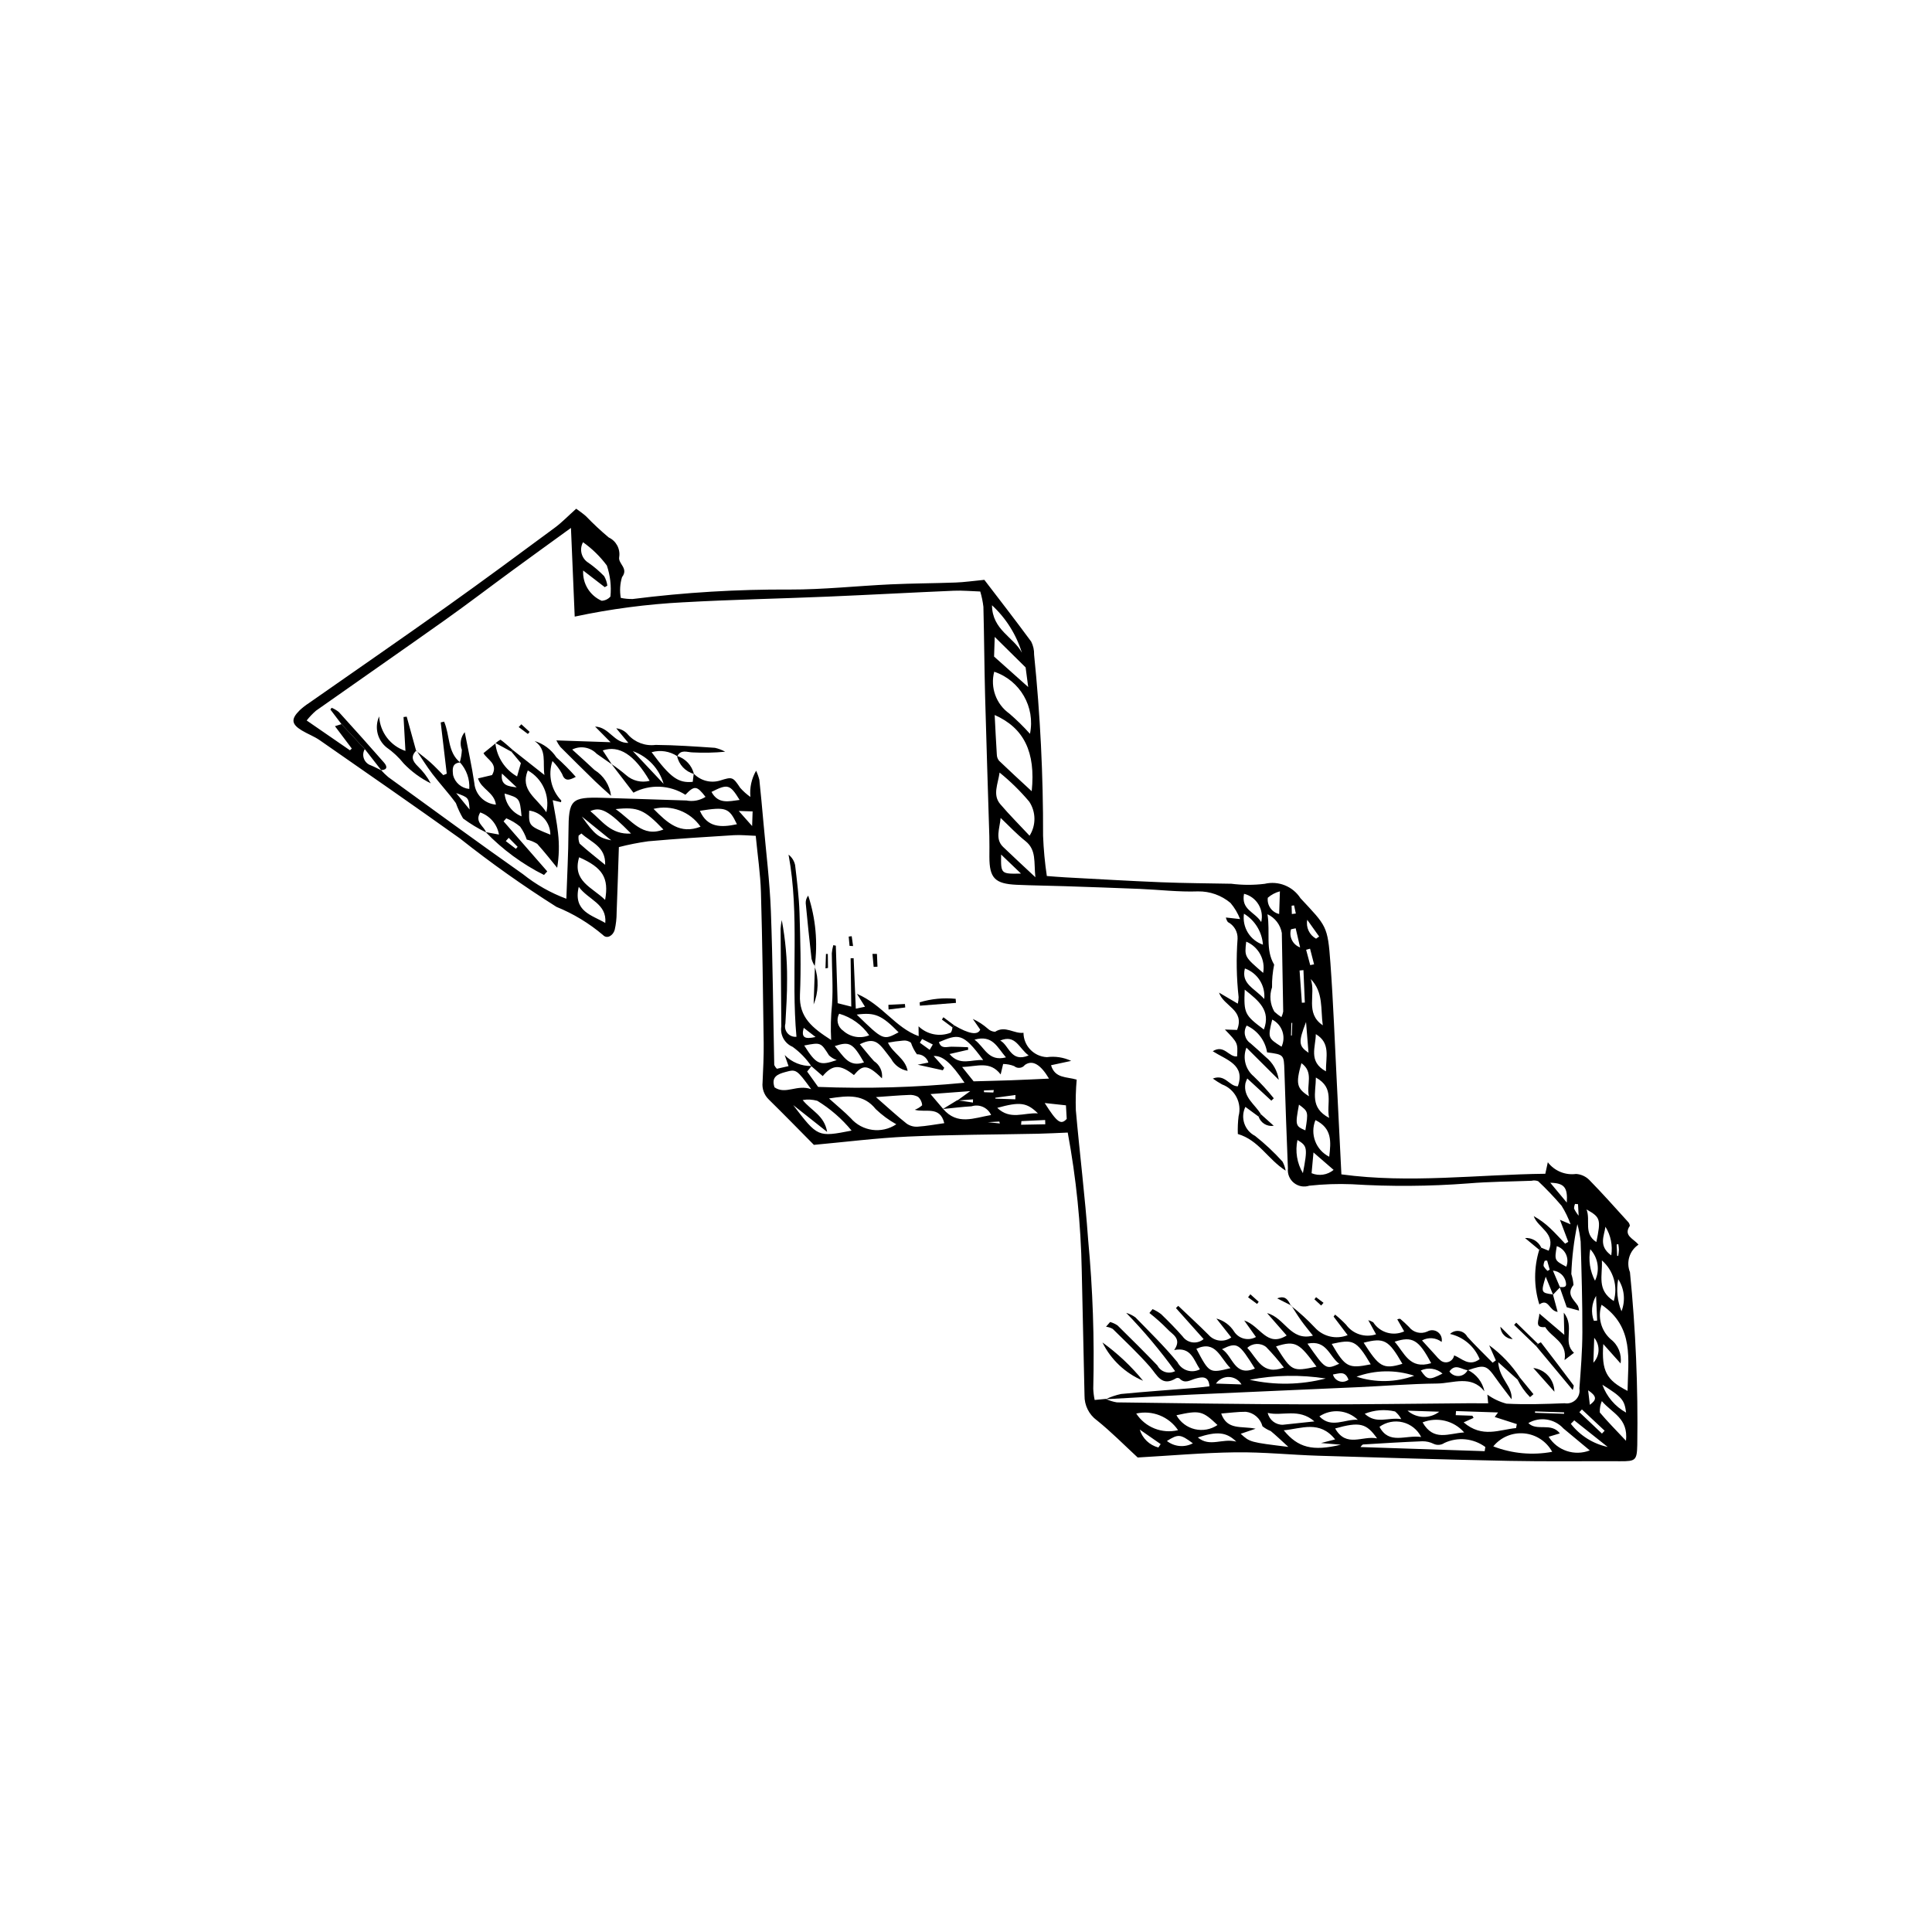 <?xml version="1.0" encoding="UTF-8"?>
<!-- The Best Svg Icon site in the world: iconSvg.co, Visit us! https://iconsvg.co -->
<svg fill="#000000" width="800px" height="800px" version="1.1" viewBox="144 144 512 512" xmlns="http://www.w3.org/2000/svg">
 <g>
  <path d="m308.01 368.49c-0.211 6.285-0.371 11.859-0.598 17.434l0.004-0.004c-0.004 1.512-0.176 3.019-0.512 4.492-0.422 1.531-2.039 2.531-3.117 1.371-3.684-3.125-7.84-5.641-12.316-7.453-8.828-5.574-17.355-11.617-25.543-18.102-12.32-8.797-24.766-17.418-37.195-26.062-1.48-1.031-3.231-1.664-4.781-2.606-2.742-1.668-2.871-3.016-0.527-5.332l0.004-0.004c0.777-0.719 1.617-1.371 2.508-1.949 12.152-8.504 24.363-16.922 36.453-25.52 9.621-6.844 19.117-13.867 28.613-20.887 1.934-1.43 3.617-3.191 5.695-5.051 0.848 0.645 1.816 1.273 2.656 2.043h-0.008c1.891 1.965 3.887 3.824 5.973 5.574 1.965 0.914 3.098 3.016 2.781 5.16-0.371 1.832 2.57 2.965 0.75 5.348l-0.004 0.004c-0.543 1.781-0.656 3.668-0.328 5.504 1.035 0.211 2.086 0.312 3.141 0.297 13.816-1.75 27.73-2.59 41.656-2.512 8.91 0.02 17.82-0.961 26.738-1.375 5.742-0.266 11.496-0.273 17.242-0.484 2.234-0.082 4.461-0.41 7.566-0.711 3.902 5.106 8.234 10.672 12.406 16.355h0.004c0.547 1.074 0.812 2.269 0.777 3.473 1.629 15.953 2.426 31.977 2.379 48.012 0.137 3.566 0.469 7.121 0.996 10.648 1.465 0.109 3.211 0.266 4.957 0.359 8.453 0.449 16.902 0.957 25.359 1.297 6.191 0.25 12.391 0.273 18.586 0.395h-0.004c2.93 0.375 5.894 0.383 8.828 0.02 3.656-0.867 7.461 0.66 9.496 3.82 6.887 7.394 7.211 7.246 7.934 17.211 0.766 10.57 1.156 21.168 1.699 31.758 0.402 7.852 0.785 15.707 1.207 24.207 18.09 2.457 36.109 0.039 54.039-0.16l0.664-3.043v-0.004c1.762 2.301 4.617 3.484 7.488 3.098 1.328 0.086 2.574 0.652 3.512 1.598 3.496 3.562 6.809 7.305 10.168 11 0.324 0.301 0.527 0.711 0.57 1.152-1.777 2.59 0.93 3.352 2.301 4.977-2.391 1.594-3.336 4.644-2.269 7.309 1.52 15.215 2.168 30.504 1.938 45.793-0.094 4.086-0.473 4.324-4.508 4.305-9.844-0.043-19.691 0.102-29.531-0.098-16.809-0.34-33.609-0.844-50.414-1.359-7.348-0.227-14.695-1-22.031-0.906-8.715 0.113-17.422 0.895-25.91 1.371-3.535-3.262-7.008-6.801-10.848-9.883l-0.004 0.008c-2.07-1.527-3.273-3.961-3.238-6.535-0.246-11.039-0.492-22.082-0.734-33.121-0.23-12.273-1.473-24.508-3.715-36.578-2.562 0.102-5.219 0.254-7.875 0.309-11.496 0.242-23 0.234-34.484 0.754-8.277 0.375-16.523 1.434-24.91 2.195-3.738-3.773-7.809-7.957-11.973-12.043h0.004c-1.211-1.168-1.812-2.828-1.633-4.5 0.156-3.484 0.34-6.973 0.297-10.457-0.176-13.312-0.344-26.625-0.727-39.93-0.137-4.816-0.867-9.617-1.379-14.969-2.012-0.066-3.93-0.285-5.824-0.168-7.555 0.465-15.109 0.938-22.645 1.613h-0.004c-2.625 0.363-5.231 0.879-7.801 1.543zm89.684 67.07 4.144 0.633 0.027-0.848-4.18 0.312 3.449-2.5-10.535 0.785 3.336 3.926c3.773 4.438 8.188 2.394 12.719 1.625-0.891-1.98-3.125-2.973-5.188-2.309-2.539 0.145-5.07 0.469-7.598 0.715zm-152.62-87.398-0.082-0.074c0.59 0.66 1.227 1.277 1.902 1.848 11.875 8.609 23.703 17.289 35.699 25.73 3.457 2.769 7.34 4.969 11.496 6.512 0.203-6.117 0.531-11.969 0.562-17.82 0.043-8.422 0.672-9.164 8.969-8.93 7.422 0.211 14.84 0.496 22.262 0.711v-0.004c1.754 0.348 3.574 0.004 5.086-0.957-2.312-3.004-2.957-3.051-5.332-0.555-4.16-2.641-9.414-2.856-13.77-0.555-1.918-2.504-3.859-5.043-5.805-7.578v-0.004c1.348 0.91 2.644 1.895 3.883 2.949 1.695 1.492 4.023 2.055 6.215 1.496-4.074-6.988-8.102-9.504-12.434-8.059l2.414 3.695c-1.336-0.93-2.676-1.852-4-2.797h-0.004c-1.68-1.766-4.316-2.227-6.5-1.133 2.188 1.996 4.094 3.68 5.934 5.434v-0.004c2.418 1.496 4.023 4.016 4.359 6.84-1.746-1.59-2.988-2.656-4.16-3.797-3.113-3.035-6.207-6.094-9.281-9.172v-0.004c-0.41-0.535-0.762-1.109-1.047-1.719l14.363 0.48-4.102-4.148c3.824 0.172 4.988 4.438 8.816 4.328l-3.203-3.863v-0.004c1.227 0.137 2.352 0.746 3.133 1.699 1.84 2.047 4.57 3.059 7.297 2.703 5.242 0.043 10.48 0.418 15.715 0.77 0.953 0.211 1.867 0.559 2.719 1.035-2.879 0.27-5.773 0.332-8.66 0.18-1.418-0.031-3.074-0.883-4.023 1.004v0.004c-2.008-1.328-4.5-1.715-6.816-1.059 4.996 6.742 7.066 8.23 10.898 7.852l0.266-2.184h-0.004c1.793 1.875 4.481 2.59 6.965 1.848 3.301-1.051 3.398-0.988 5.363 1.941h0.004c0.801 0.902 1.707 1.707 2.695 2.402-0.238-2.418 0.289-4.852 1.508-6.957 0.363 0.773 0.652 1.582 0.859 2.41 0.398 3.754 0.746 7.512 1.078 11.273 0.691 7.828 1.672 15.645 1.973 23.488 0.516 13.598 0.602 27.211 0.895 40.816l-0.004-0.004c0.168 0.375 0.406 0.719 0.699 1.008l3.094-0.703-1.02-2.93c1.867 1.918 4.453 2.969 7.129 2.894l-1.176 1.48 2.906 4.066c12.941 0.512 25.902 0.141 38.797-1.105-3.555-5.305-5.828-7.231-8.18-7.082l2.809 3.125-0.379 0.652-6.664-1.473 2.844-0.578v0.004c-0.402-1.332-1.648-2.231-3.039-2.191-0.688-0.934-1.219-1.965-1.582-3.062-0.594-0.457-1.344-0.66-2.086-0.562-1.344 0.113-2.684 0.297-4.008 0.543 1.328 2.867 4.594 4.137 5.211 7.481-1.859-0.332-3.465-1.5-4.359-3.168-3.117-3.984-3.953-6.035-8.316-3.891 1.281 1.527 2.473 3.055 3.773 4.488h0.004c1.52 0.984 2.336 2.758 2.098 4.555-4.004-3.934-5.152-3.551-7.43-0.871-3.57-2.828-5.633-2.906-8.27 0.266l-3.023-2.633v-0.004c-1.34-1.977-3.016-3.707-4.953-5.113-2.121-0.902-3.356-3.133-2.996-5.41-0.051-8.637-0.141-17.27-0.191-25.906h0.004c0.047-0.77 0.148-1.531 0.305-2.285 0.973 5.164 1.445 10.406 1.41 15.66 0.031 3.938-0.238 7.875-0.453 11.812l-0.004-0.004c-0.238 0.879-0.027 1.816 0.559 2.508 0.586 0.691 1.48 1.051 2.383 0.957-1.469-16.07 0.875-32.199-2.098-48.27v0.004c0.887 0.688 1.5 1.664 1.738 2.762 0.5 4.203 1.031 8.422 1.164 12.645 0.227 7.246 0.449 14.512 0.121 21.742-0.27 5.992 3.297 8.773 8.27 11.977v0.004c-0.168-3.133-0.094-6.277 0.227-9.398 0.32-4.504-0.035-9.055-0.055-13.586 0.062-0.73 0.195-1.457 0.395-2.16l0.668 0.141 0.488 15.238 3.606 0.914-0.172-12.812 0.797-0.031 0.578 13.383 2.438-0.512-2.144-3.426c6.773 2.894 10.141 8.969 16.363 11.219l-0.031-2.598 0.004-0.008c2.269 2.191 5.613 2.852 8.547 1.68 0.258-0.422 0.406-0.902 0.426-1.395l0.508-0.52c3.836 2.25 6.207 2.684 6.859 1.105l-1.961-2.824-0.004-0.004c1.441 0.66 2.777 1.531 3.965 2.578 0.523 0.504 1.215 0.801 1.945 0.828 2.691-1.75 5.027 0.598 7.523 0.266h-0.004c0.027 3.457 2.746 6.293 6.199 6.461 2.199-0.297 4.438 0.047 6.445 0.992l-5.34 1.148c1.055 3.543 4.094 3.008 6.797 3.816-0.238 2.699-0.312 5.406-0.223 8.109 1.012 11.445 2.438 22.855 3.258 34.309v0.004c1.234 13.125 1.688 26.312 1.355 39.492 0.039 1 0.164 2 0.375 2.981l2.945-0.281h-0.004c0.938 0.445 1.93 0.754 2.953 0.918 16.789 0.227 33.574 0.48 50.363 0.523 14.211 0.039 28.422-0.184 42.633-0.289 1.758-0.012 3.512 0.004 5.394 0.008l-0.215-2.301v-0.004c1.527 1.109 3.246 1.922 5.07 2.402 5.121 0.27 10.273 0.094 15.402-0.109h0.004c1.082 0.184 2.188-0.168 2.969-0.945 0.777-0.777 1.129-1.883 0.949-2.969 0.363-4.957 0.773-9.922 0.785-14.887 0.023-8.012-0.219-16.023-0.453-24.031-0.164-1.566-0.457-3.117-0.871-4.637-0.91 4.356-1.449 8.781-1.605 13.227 0.312 0.938 0.504 1.914 0.57 2.902-1.977 2.492 0.102 3.844 1.184 5.531 0.164 0.398 0.266 0.824 0.297 1.254l-3.266-0.887c-0.629-1.805-1.254-3.586-1.875-5.367 0.852 0.023 1.945 0.277 1.66-1.176-0.289-1.719-1.711-3.023-3.449-3.168l1.883 4.43c-0.617 0.652-1.234 1.305-1.852 1.949l-1.941-4.766c-1.293 4.18-1.238 4.289 1.914 4.699l1.246 4.633c-2.316-0.293-2.332-3.715-4.844-1.984l-0.004-0.004c-1.473-4.707-1.48-9.754-0.023-14.465l0.539-0.559 1.965 0.797c1.977-4.66-2.863-6.012-3.965-9.168h0.004c1.578 0.883 3.043 1.961 4.356 3.207 1.383 1.301 2.644 2.723 3.961 4.094l0.836-0.488-2.211-5.836 2.828 1.195-0.004 0.004c-0.621-1.719-1.418-3.363-2.383-4.914-1.949-2.281-4.023-4.457-6.207-6.516-0.566-0.215-1.184-0.254-1.773-0.113-5.598 0.211-11.211 0.23-16.785 0.699-10.27 0.785-20.578 0.859-30.859 0.215-3.75-0.148-7.508-0.016-11.242 0.387-1.398 0.461-2.938 0.176-4.082-0.75-1.148-0.93-1.742-2.375-1.586-3.84-0.348-8.609-0.656-17.219-0.926-25.832-0.141-4.312-0.102-4.316-4.594-4.914h0.004c-0.5-3.121-2.527-5.785-5.402-7.098-0.992 1.582-0.547 3.66 1.004 4.695 1.355 1.207 2.727 2.394 4.043 3.644h-0.004c1.875 1.504 3.109 3.664 3.453 6.043l-8.566-8.535c-1.062 2.68-0.293 5.738 1.91 7.594 1.902 1.828 3.688 3.777 5.34 5.836l-0.652 0.625-6.379-5.879c-0.191 0.406-0.355 0.828-0.488 1.262-0.668 3.75 2.547 5.566 4.098 8.215l-0.605 0.625-3.504-2.574c-1.383 2.832-0.242 6.25 2.562 7.684 2.613 2.066 5.051 4.348 7.285 6.824 0.398 0.746 0.68 1.551 0.824 2.387-4.797-3.074-7.098-8.074-12.672-9.711-0.059-1.578 0.008-3.152 0.199-4.719 0.934-3.516-0.965-7.164-4.379-8.418-0.844-0.473-1.66-0.992-2.445-1.555 3.293-1.281 4.309 2.059 6.625 2.051 2.062-5.762-3.043-6.977-6.648-9.293 3.035-1.906 4.289 1.664 6.453 1.367 0.203-3.562 0.203-3.562-3.234-7.121l3.231 0.109c2.113-5.383-3.543-6.191-4.785-9.887l4.969 2.922 0.004-0.004c0.137-0.566 0.207-1.148 0.215-1.73-0.562-5.141-0.656-10.32-0.273-15.477 0.074-1.848-0.934-3.57-2.578-4.414-0.258-0.359-0.434-0.77-0.516-1.203l3.758 0.418v-0.004c-0.605-1.555-1.461-3-2.539-4.273-2.402-2.023-5.457-3.109-8.602-3.062-5.125 0.188-10.277-0.445-15.422-0.66-6.637-0.277-13.277-0.496-19.918-0.719-4.242-0.141-8.484-0.18-12.723-0.371-5.785-0.262-7.227-1.785-7.234-7.402-0.004-1.816 0.039-3.637-0.016-5.453-0.367-12.406-0.793-24.809-1.121-37.215-0.207-7.856-0.246-15.715-0.449-23.566h0.004c-0.16-1.383-0.441-2.75-0.84-4.086-2.473-0.082-4.734-0.305-6.981-0.207-11.164 0.48-22.32 1.094-33.484 1.566-12.699 0.535-25.414 0.781-38.102 1.496v-0.004c-9.719 0.496-19.387 1.766-28.906 3.801l-0.996-23.504c-5.523 4.008-10.504 7.598-15.457 11.227-5.984 4.383-11.883 8.895-17.93 13.188-11.355 8.062-22.801 15.992-34.18 24.023-0.902 0.785-1.73 1.652-2.469 2.594 4.098 2.824 7.785 5.363 11.469 7.902l0.488-0.465-4.461-5.926 1.73-0.547 6.176 6.609v0.004c-0.457 0.766-0.543 1.699-0.23 2.539 0.309 0.84 0.984 1.492 1.832 1.773 0.957 0.387 1.867 0.883 2.801 1.332zm172.34 5.523c1.078-10.422-2.082-16.773-9.816-20.203 0.191 3.625 0.348 7.055 0.57 10.477l0.004 0.004c0.004 0.598 0.215 1.18 0.59 1.645 2.668 2.57 5.41 5.066 8.652 8.078zm151.47 146.51c-0.488 7.219 0.84 9.547 6.434 12.402 0.121-8.262 1.844-16.875-6.887-22.82h0.004c-1.102 3.254-0.152 6.848 2.414 9.129 1.977 1.504 2.981 3.965 2.625 6.422zm-169.91-73.426 3.047 3.797c3.367-0.094 6.676-0.164 9.984-0.285 3.258-0.117 6.516-0.281 9.992-0.438-2.188-3.684-4.34-5.074-6.398-3.617-0.328 0.43-0.816 0.703-1.355 0.758-0.535 0.059-1.07-0.109-1.48-0.457-0.934-0.363-1.922-0.551-2.922-0.559l-0.656 2.766c-2.812-3.664-6.148-2.113-10.211-1.965zm-35.281 8.336c2.453 2.207 4.195 3.606 5.738 5.199l0.004-0.004c3.031 3.535 8.23 4.242 12.094 1.645-1.977-1.098-3.805-2.445-5.441-4.008-3.191-3.977-7.133-3.66-12.391-2.832zm12.445-0.355c3.164 2.762 5.57 4.992 8.133 7.019 0.848 0.594 1.871 0.879 2.902 0.812 2.359-0.156 4.699-0.598 7.07-0.93-1.152-4.723-5.062-2.695-7.82-3.555 0.727-0.262 1.395-0.668 1.965-1.191-0.059-0.852-0.445-1.645-1.074-2.219-0.777-0.426-1.668-0.602-2.551-0.508-2.562 0.094-5.117 0.324-8.621 0.57zm40.703-69.277h0.004c1.754-2.762 1.719-6.297-0.082-9.023-2.367-2.816-5.004-5.398-7.863-7.711-0.418 3.039-1.918 5.906 0.184 8.371 2.406 2.824 5.043 5.453 7.762 8.363zm66.746 48.074c0.223-0.469 0.383-0.961 0.477-1.473-0.105-6.945-0.227-13.887-0.367-20.828-0.379-2.176-1.797-4.027-3.797-4.961 0.762 4.938-0.613 9.348 1.766 13.355-0.406 1.977-0.598 3.988-0.562 6.004-0.746 2.137-0.523 4.496 0.613 6.453 0.578 0.539 1.207 1.02 1.871 1.449zm-66.633-75.082c1.457-7.09-2.613-14.152-9.477-16.449-1.098 4.176 0.504 8.594 4.019 11.098 1.934 1.664 3.758 3.449 5.457 5.352zm120.5 190.11 0.176-1.105c-3.152-2.32-7.32-2.734-10.863-1.066-0.828 0.566-1.895 0.66-2.805 0.242-0.941-0.473-1.984-0.711-3.035-0.695-5.254 0.207-10.5 0.531-15.746 0.852-0.262 0.172-0.477 0.406-0.629 0.68zm-52.027-1.129c-1.902-1.73-3.242-3.031-4.68-4.211v0.004c-0.785-0.312-1.52-0.738-2.18-1.262-0.535-2.062-2.281-3.59-4.402-3.84-2.133-0.012-4.266 0.293-6.535 0.465 1.602 4.508 5.309 3.231 9.125 4.023l-3.957 1.344c2.457 2.234 2.457 2.234 12.629 3.477zm-67.039-150.97c-0.438-4.047 0.34-7.227-2.664-9.609-2.332-1.848-4.375-4.059-6.543-6.106-0.27 2.918-1.52 5.586 0.66 7.688 2.555 2.461 5.168 4.859 8.547 8.027zm-48.707 67.145c-2.566-3.117-5.633-5.789-9.078-7.894-1.262-0.355-2.59-0.426-3.887-0.207 2.356 2.918 5.723 4.027 6.488 8.453l-8.996-7.117c6.504 8.512 6.504 8.512 15.473 6.766zm185.67 85.125c-1.508-2.762-4.289-4.59-7.422-4.879-3.133-0.289-6.203 1-8.191 3.441 4.973 1.914 10.375 2.414 15.613 1.438zm-250.4-229.54-0.68 0.395-5.727-4.414c-0.203 3.438 1.754 6.637 4.902 8.023 0.898-0.043 1.738-0.445 2.328-1.121 0.27-2.777-0.055-5.578-0.949-8.219-1.766-2.379-3.898-4.465-6.316-6.176-1.066 1.93-0.406 4.356 1.488 5.484 1.477 1.039 2.856 2.211 4.109 3.508 0.449 0.773 0.734 1.633 0.844 2.519zm224.91 218.74-0.082 1.086 4.422 0.148 0.316 0.574-2.633 1.191c4.934 4.238 9.461 1.914 13.887 1.508l0.203-1.055-5.859-1.883 0.887-1.199zm-35.773 8.473 3.734-0.961c-4.109-5.141-8.863-2.867-13.617-2.41 3.777 4.613 7.648 5.613 15.137 3.812zm71.223 1.953c-2.617-2.176-4.809-3.984-6.981-5.812-2.379-2.602-6.246-3.199-9.301-1.434 2.242 2.285 6-0.285 8.352 2.731l-2.973 0.895h0.004c2.285 3.676 6.867 5.195 10.898 3.621zm-260.95-145.89c1.062-5.852-0.66-8.543-6.879-11.297-1.926 6.336 3.5 7.969 6.879 11.297zm103.08-64.484 9.043 8.07-0.684-5.195-8.188-8.086zm-6.914 103.52 0.066 0.672-4.961 1.141c2.793 3.262 5.856 1.363 8.926 1.605-5.457-7.5-6.664-6.848-11.734-4.762 0.598 1.879 2.07 1.219 3.348 1.211 1.449-0.004 2.902 0.09 4.356 0.137zm-93.383-63.094c4.348 3.019 7.074 7.578 12.672 5.41-5.039-5.269-6.711-6.051-12.672-5.41zm10.043-0.07c3.781 3.82 7.047 6.812 12.469 4.731v0.004c-2.773-4.012-7.734-5.894-12.469-4.731zm53.852 54.523c7.039 6.856 7.039 6.856 11.102 4.699-4.504-4.566-6.246-5.336-11.102-4.699zm84.73 106.18c1.031 1.859 2.801 3.199 4.867 3.691 2.07 0.492 4.25 0.094 6.012-1.102-3.969-3.773-4.691-3.961-10.879-2.59zm-151.36-130.46c0.461-5.133-4.43-6.055-7.031-9.578-1.551 6.57 3.523 7.473 7.031 9.578zm54.566 44.051c-3.871-5.301-3.973-5.336-6.859-4.543-2.055 0.562-3.793 1.277-2.859 4.051 2.957 2.031 5.965-0.879 9.719 0.492zm-19.68-70.215c-2.086-4.387-2.883-4.652-9.82-3.562 1.961 4.418 5.481 4.492 9.82 3.562zm105.82 156.17c2.391 3.668 6.828 5.434 11.082 4.41-2.43-3.617-6.832-5.367-11.082-4.41zm28.75-112.34c-0.27 6.285-0.031 6.75 5.078 10.57 1.883-5.039-1.355-7.594-5.082-10.57zm46.762 118.55c-0.984-1.957-2.777-3.379-4.906-3.898-2.125-0.516-4.371-0.074-6.144 1.207 2.562 4.816 6.84 2.094 11.051 2.691zm-22.797-2.254c2.973 5.215 7.238 1.824 11.109 2.629-2.844-4.047-4.625-4.445-11.109-2.633zm23.172-1.605c2.961 5.121 6.832 2.91 11.016 2.652l-0.004-0.004c-2.738-3.129-7.152-4.191-11.016-2.652zm-41.039-2.519c0.414 1.859 2.078 3.172 3.984 3.144 2.5-0.246 4.992-0.527 8.383-0.891-4.121-3.625-8.539-1.312-12.367-2.254zm14.59-102.72c-0.609-4.195 0.23-8.773-3.195-12.254 1.441 4.012-1.598 9.035 3.195 12.254zm-183.32-50.816c-5.953-6.059-8.02-7.195-10.789-5.941 3.129 2.555 5.434 6.293 10.793 5.941zm103.57-47.918h0.004c-1.484-4.82-4.215-9.16-7.918-12.582 0.059 6.574 5.797 8.449 7.918 12.582zm-40.453 101.38c-1.914-2.762-4.723-4.781-7.949-5.715-0.875 1.527-0.434 3.473 1.016 4.477 1.875 1.723 4.578 2.207 6.934 1.238zm-17.223 2.707c3.227 5.066 4.086 5.438 8.621 3.856l0.004 0.004c-0.762-0.27-1.457-0.691-2.047-1.238-2.195-3.449-2.148-3.477-6.578-2.621zm135.48 19.773c-1.5 3.691 0.09 7.918 3.652 9.707 0.477-4.027 0.789-7.531-3.652-9.707zm75.895 74.469c-0.398 0.949-0.582 1.973-0.535 3.004 1.98 2.359 4.156 4.551 6.938 7.508 0.641-6-3.637-7.277-6.402-10.512zm-75.801-97.254c0.008 3.356-2.09 7.285 2.688 9.863-0.043-3.852 1.297-7.488-2.688-9.863zm-194.62-53.172-0.746 0.559c-0.098 0.719-0.004 1.449 0.27 2.121 2.172 1.965 4.496 3.766 6.766 5.625 0.188-4.875-3.769-5.953-6.289-8.305zm194.64 64.676c-0.016 4.117-1.648 7.945 3.508 10.695-0.824-3.832 1.625-7.867-3.508-10.695zm78.941 59.234c1.152-3.902-0.078-8.113-3.148-10.781 0.223 4.098-1.445 7.805 3.148 10.781zm-67.824 31.469c-2.766-2.648-6.992-3.023-10.18-0.91 3.141 3.312 6.781 0.66 10.18 0.91zm-138.62-99.039c2.297 2.57 3.633 5.75 7.75 4.324-2.953-5.117-3.793-5.633-7.75-4.324zm43.059 16.371c3.488 3.316 6.988 1.23 10.785 1.461-2.953-2.902-4.781-3.117-10.785-1.457zm-68.27-81.602c-2.555-4.156-3.141-4.312-7.453-2.125 1.785 3.285 4.539 2.504 7.453 2.125zm80.852 80.32c3.277 5.168 4.289 5.894 5.832 4.211l-0.203-3.598zm52.805-50.172c-0.516 3.59 1.598 7.039 5.031 8.207-0.246-3.391-2.121-6.449-5.031-8.207zm5.375 22.602c0.348-3.551-1.766-6.883-5.125-8.086-1.062 4.113 2.516 5.184 5.125 8.086zm-76.789 10.781c2.711 1.977 3.609 5.906 8.34 4.691-2.297-2.617-3.504-6.066-8.34-4.688zm164.8 53.637c1.242-6.043 1.102-6.551-2.602-8.641 1.137 2.945-0.891 6.379 2.606 8.641zm-157.99-53.402c2.375 1.188 2.777 5.953 7.543 3.945-2.617-1.895-3.41-5.656-7.543-3.945zm62.57 106.29c-2.617-2.582-5.156-2.762-10.195-1.109 3.207 2.691 6.539 0.121 10.195 1.109zm7.117-124.22h0.004c0.648-3.473-1.223-6.93-4.488-8.281-0.473 4.016-0.473 4.016 4.488 8.281zm10.148 23.922c-1.539 5.402-1.297 6.68 1.996 8.77-0.746-3.113 1.371-6.32-1.996-8.77zm-5.273-4.359c1.25-2.672 0.156-5.852-2.473-7.191-1.176 4.856-1.164 4.879 2.473 7.191zm5.664 33.504c1.27-6.688 1.18-7.203-1.441-8.781h-0.004c-0.641 3.004-0.125 6.141 1.441 8.781zm2.301 0.02c1.957 0.816 4.207 0.477 5.836-0.879l-5.336-4.621zm-17.902-74.047c-0.82 4.269 2.801 4.707 4.551 7.484 0.801-3.32-1.234-6.664-4.551-7.484zm41.664 139.21v0.004c-0.406-0.781-0.965-1.469-1.645-2.027-2.68-0.625-5.484-0.41-8.035 0.613 3.106 2.863 6.133 0.863 9.68 1.414zm59.582-1.723c-0.422-3.348-1.07-4.109-6.281-7.379v0.004c1.129 3.137 3.363 5.758 6.281 7.375zm-13.734 2.059-0.91 0.91c2.438 3.129 5.898 5.301 9.777 6.137zm-72.953-83.672c-1.016 5.469-0.965 5.676 1.691 6.82 0.797-4.973 0.797-4.973-1.691-6.82zm-168.38-85.016c-1.168-4.027-4.199-7.25-8.148-8.66zm140.26 174.77c-3.336-2.473-3.863-2.496-6.875-0.617h-0.004c1.973 1.543 4.664 1.785 6.879 0.617zm105.32-51.43h-0.004c-0.531 2.844-0.086 5.781 1.254 8.344 1.344-2.773 0.844-6.086-1.254-8.344zm5.555 1.629c0.418-2.633-0.129-5.328-1.543-7.59-0.312 2.445-1.934 5.074 1.543 7.59zm-87.809-96.48c-1.188 0.312-2.285 0.895-3.211 1.703-0.242 1.992 1.055 3.852 3.012 4.309zm6.926 34.629c-2.098 5.383-1.957 6.363 0.656 8.152zm-75.539-39.332-5.269-5.047c-0.078 5.156-0.078 5.156 5.269 5.047zm110.85 142.61-8.418-0.281c2.379 2.094 5.906 2.211 8.418 0.281zm31.145-43.883c-0.645 3.773-0.645 3.773 2.504 5.449v0.004c0.434-1.051 0.41-2.234-0.066-3.269-0.477-1.035-1.359-1.824-2.438-2.18zm-258.38-113.85c3.422 4.856 4.477 5.644 7.793 6.309zm275.52 131.11v0.004c1.102-2.809 0.777-5.977-0.871-8.504-0.531 2.859-0.227 5.812 0.871 8.504zm-14.492-28.801c0.27-4.035-0.691-5.172-4.379-5.254zm-108.23 64.906 0.598-0.902-5.539-3.844c0.707 2.336 2.582 4.137 4.941 4.746zm36.379-137.59-1.238 0.258h0.004c-0.594 1.992 0.465 4.098 2.414 4.812zm81.168 133.9 0.707-0.758-6.019-5.637-0.676 0.727zm-79.109-122.82-1.023 0.102 0.605 8.543 0.785-0.047zm77.055 97.438-0.219 6.613-0.004-0.004c1.742-1.828 1.84-4.672 0.223-6.609zm-151.8-57.422-0.086 0.961 6.418-0.121-0.039-1.133zm-71.359-78.195 0.129-3.879-3.676-0.121zm149.45 29.848 0.816-0.57-3.152-4.43v0.004c-0.391 1.996 0.555 4.016 2.336 4.996zm-79.703 42.566 0.043-1.141-5.363 0.727 0.043 0.238zm153.91 52.094c-1.184 2-1.402 4.422-0.594 6.602l0.875-0.047zm-8.477 31.246 0.004-0.375-7.703-0.258-0.008 0.375zm-67.281-118.9 1.023-0.211-1.07-4.144-1.035 0.293zm-131.09 19.047-3.137-2.422c-0.734 2.641 0.32 3.051 3.137 2.422zm30.242 3.398 0.832-1.41-2.844-1.453-0.59 0.98zm174.5 90.23 0.449 3.848c1.793-1.309 1.98-2.207-0.449-3.848zm7.695-35.629 0.277 0.02c0.09-0.547 0.148-1.102 0.18-1.656-0.02-0.492-0.074-0.98-0.156-1.465l-0.438 0.086zm-86.441-58.395 0.219 0.008 0.113-3.352-0.219-0.008zm76.062 44.695-0.789-0.059v-0.004c-0.168 0.391-0.254 0.805-0.258 1.227 0.324 0.68 0.73 1.316 1.215 1.895zm-8.184 14.949-0.621 0.035 0.004-0.004c-0.223 0.434-0.336 0.914-0.332 1.398 0.273 0.496 0.633 0.938 1.066 1.305l0.566-0.328zm-145.04-36.34-0.133-0.496-3.055 0.164zm-1.723-8.195 0.129-0.648-2.621 0.098 0.027 0.469zm79.109-47.301 1.059-0.133-0.469-2.16-0.652 0.09z"/>
  <path d="m234.5 335.91-2.945-3.879 0.328-0.461v0.004c0.691 0.277 1.332 0.656 1.91 1.121 4.027 4.426 8.016 8.887 11.965 13.387 0.82 0.934 1.062 1.938-0.762 2.012l0.082 0.074-4.402-5.644z"/>
  <path d="m537.38 512.7c-3.535-4.406-8.277-2.094-12.496-2.051-7.074 0.074-14.137 0.66-21.211 0.98-14.672 0.668-29.344 1.273-44.016 1.957-7.551 0.352-15.098 0.812-22.648 1.223h0.004c1.305-0.617 2.672-1.086 4.082-1.387 6.473-0.629 12.961-1.074 19.441-1.602 1.316-0.105 2.625-0.285 3.984-0.434-0.191-3.016-2.309-2.41-3.633-2.059-1.527 0.402-2.844 1.52-4.32-0.027-0.262-0.164-0.59-0.188-0.871-0.059-3.828 2.371-5.004-0.805-6.949-3.027-3.082-3.523-6.512-6.746-9.852-10.031-0.547-0.316-1.156-0.516-1.785-0.582l1.078-1.25v-0.004c0.707 0.191 1.375 0.5 1.977 0.91 3.562 3.488 7.094 7.016 10.555 10.605 0.883 1.711 2.984 2.383 4.699 1.508-3.945-5.453-8.277-10.617-12.965-15.449 0.871 0.258 1.691 0.66 2.434 1.188 3.797 3.887 7.695 7.703 11.148 11.883h-0.004c0.535 1.043 1.465 1.832 2.582 2.191 1.117 0.355 2.332 0.246 3.375-0.297-1.68-2.531-2.328-6.016-6.82-5.113 2.168-3.094-0.57-4.16-1.832-5.594-1.484-1.508-3.066-2.918-4.731-4.223l0.84-1.027h-0.004c0.812 0.355 1.578 0.805 2.281 1.344 1.957 1.898 3.883 3.84 5.676 5.887h0.004c0.613 0.875 1.57 1.449 2.629 1.582 1.059 0.137 2.129-0.184 2.941-0.875l-7.336-8.219 0.605-0.586c2.68 2.547 5.41 5.047 8.02 7.664v-0.004c1.523 1.77 4.148 2.078 6.039 0.707l-3.941-5.004c1.961 0.523 3.652 1.773 4.723 3.5 1.262 1.895 3.773 2.504 5.758 1.391l-3.113-4.375c4.324 1.418 5.941 7.25 11.25 3.977l-5.191-5.934c4.812 1.281 6.117 7.492 12.156 5.977-1.176-1.5-2.18-2.688-3.082-3.949-0.934-1.309-1.773-2.684-2.652-4.031l-0.074 0.074h0.004c2.242 1.754 4.348 3.676 6.301 5.75 2.191 2.426 5.66 3.234 8.699 2.019l-3.723-4.914 0.398-0.527v-0.004c1.031 0.832 2.004 1.73 2.914 2.684 1.812 2.481 5.019 3.508 7.938 2.543l-2.055-3.75c0.461 0.133 0.906 0.324 1.316 0.574 1.754 2.727 5.246 3.75 8.195 2.398l-1.832-3.191h-0.004c0.242-0.109 0.512-0.16 0.777-0.141 0.805 0.684 1.594 1.398 2.332 2.156 1.137 1.48 3.141 1.984 4.844 1.219 0.879-0.512 1.973-0.457 2.797 0.141 0.824 0.594 1.219 1.617 1.012 2.613-1.5-1.16-3.543-1.312-5.199-0.398 1.391 1.527 2.59 2.848 3.793 4.164l-0.004 0.004c0.285 0.355 0.605 0.68 0.953 0.969 0.582 0.594 1.453 0.816 2.246 0.566 0.797-0.246 1.387-0.922 1.527-1.742 2.086 0.805 3.898 3.094 6.758 1.004l0.004 0.004c-1.363-3.383-4.297-5.879-7.852-6.688 0.656-0.629 1.566-0.91 2.465-0.77 0.895 0.145 1.672 0.695 2.102 1.496 2.152 2.375 4.473 4.602 6.719 6.894l0.852-0.617-1.762-4v-0.004c3.211 2.344 5.973 5.25 8.145 8.578l-0.621 0.527-5.125-4.609c0.266 4.488 3.801 6.266 3.539 9.828-1.387-1.844-2.816-3.66-4.144-5.543-2.496-3.539-3-3.711-7.434-2.168-1.59-0.082-3.277-1.934-4.906 0.328l-0.004-0.008c0.57 0.832 1.539 1.293 2.543 1.215 1.004-0.082 1.887-0.691 2.316-1.602 2.269 1.094 3.902 3.18 4.422 5.644zm-31.996-12.863c4.055 6.281 5.047 7.184 10.266 5.59-3.648-6.336-4.812-7.008-10.266-5.594zm-12.488 6.348c-4.473-6.098-5.473-7.098-10.734-5.367 4.234 6.68 4.258 6.691 10.734 5.363zm2.438 3.129c-6.691-1.039-13.512-0.926-20.164 0.34 6.652 1.492 13.562 1.375 20.164-0.34zm11.922-3.754c-3.879-6.617-4.816-6.609-10.336-5.414 3.617 6.195 4.414 6.609 10.332 5.418zm16.012-0.312c-3.266-6.203-4.992-7.227-9.676-5.676 2.594 2.926 3.926 7.43 9.676 5.68zm-4.484 3.328-0.004 0.004c-4.977-1.633-10.363-1.543-15.285 0.258 4.981 1.629 10.363 1.539 15.285-0.258zm-34.539-2.164-0.004 0.004c-1.461-1.91-3.031-3.731-4.711-5.453-1.492-1.156-3.606-1.055-4.981 0.242 2.703 2.867 3.945 7.391 9.691 5.211zm-14.152 0.164c-2.824-2.773-3.871-7.504-9.043-5.129 3.445 6.5 3.445 6.5 9.039 5.133zm6.469 0.102c-4.199-6.656-4.613-7.113-8.715-5.133 2.918 1.824 3.266 7.434 8.711 5.137zm13.926-6.598c4.816 6.894 4.852 6.918 8.422 5.332-2.644-1.898-3.285-6.43-8.426-5.328zm-24.25 10.582 6.777 0.227v0.008c-0.699-1.188-1.953-1.934-3.328-1.977-1.375-0.047-2.676 0.613-3.453 1.75zm54.281-3.473c1.781 2.57 2.207 2.621 5.766 0.82v0.008c-1.59-1.395-3.856-1.719-5.769-0.82zm-19.156 2.449c-0.883-2.41-2.367-1.668-4.117-1.383 0.227 0.844 0.863 1.516 1.688 1.793 0.828 0.277 1.738 0.125 2.43-0.41z"/>
  <path d="m254.29 342.99c1.262 1.016 2.57 1.977 3.777 3.055 1.191 1.066 2.281 2.242 3.414 3.375l0.914-0.387-1.602-13.586 0.898-0.207c1.566 3.539 0.852 8.086 4.262 10.82-2.301 0.18-2.027 1.945-1.875 3.367h-0.004c0.516 2 2.231 3.461 4.289 3.648 0.168-2.606-0.742-5.168-2.512-7.086 0.316-1.062 0.5-2.16 0.547-3.269-0.613-1.586-0.32-3.379 0.762-4.691 0.863 4.492 1.879 8.961 2.543 13.484 0.254 3.051 2.672 5.469 5.723 5.723-0.445-3.312-3.863-4.051-4.742-6.953l3.715-0.883c1.758-3-1.398-4.137-2.266-5.812l3.223-2.617-0.086-0.082c0.371 3.715 2.519 7.023 5.758 8.875l1.012-3.531-2.5-3.019 0.387-0.43 8.352 6.594c-0.516-3.312 0.766-6.691-2.613-8.996 2.379 0.723 4.426 2.258 5.793 4.332 1.809 1.617 3.519 3.34 5.129 5.16-1.832 0.98-2.941 1.211-3.644-0.805-0.68-1.242-1.531-2.387-2.535-3.391-1.25 3.656-0.344 7.699 2.344 10.473l-0.082 0.438-2.195-0.531c0.504 3.031 1.109 5.863 1.414 8.73h-0.004c0.355 3.059 0.277 6.152-0.23 9.188-1.75-2.129-3.441-4.309-5.293-6.348-0.852-0.535-1.789-0.914-2.769-1.129-0.402-1.227-0.996-2.387-1.754-3.434-1.102-0.922-2.34-1.664-3.672-2.203l-0.711 0.805c3.856 4.422 7.715 8.844 11.57 13.262l-0.863 0.941v0.004c-5.754-2.883-10.973-6.723-15.438-11.355 1.059 0.195 2.117 0.387 3.508 0.645v-0.004c-0.477-2.707-2.375-4.949-4.969-5.859-1.57 2.633 1.039 3.609 1.547 5.293-2.141-1.043-4.18-2.281-6.094-3.695-0.758-1.297-1.395-2.66-1.906-4.07-1.945-2.668-4.211-5.102-6.219-7.731-1.516-1.988-2.832-4.133-4.234-6.207zm34.5 16.266c1.016-4.375-0.992-8.898-4.918-11.082-2.125 5.273 2.344 7.227 4.918 11.082zm1.062 5.934v0.004c-0.012-3.234-2.41-5.957-5.613-6.379-0.121 4.062-0.121 4.062 5.613 6.379zm-7.633-4.848c-0.477-4.84-0.477-4.84-4.496-6.047v0.004c0.242 2.699 1.98 5.035 4.496 6.043zm-5.195-11.348c-0.461 3.254 1.793 3.383 3.914 3.672zm-8.574 9.535c-0.25-3.172-0.25-3.172-3.559-4.359zm10.367 7.496-0.777 0.875 2.672 2.047 0.469-0.531z"/>
  <path d="m254.35 342.89c-1.609 1.551-1.016 2.828 0.371 4.18l0.004 0.004c1.375 1.316 2.535 2.844 3.43 4.523-2.672-1.328-5.098-3.102-7.164-5.254-1.309-1.641-2.848-3.086-4.57-4.285-2.434-1.977-3.231-5.344-1.941-8.203 0.223 4.191 2.988 7.816 6.965 9.148l-0.504-8.98 0.836-0.105c0.836 3.027 1.672 6.051 2.508 9.078z"/>
  <path d="m558.62 504.43c0.828-4.809-3.465-5.922-5.113-8.742-3.07 0.297-1.574-1.965-1.559-3.57l6.602 5.621-0.129-5.863c3.055 3.789-0.453 7.84 2.707 10.625z"/>
  <path d="m551.59 500.14c0.242-0.16 0.496-0.297 0.758-0.414 2.93 3.805 5.836 7.629 8.715 11.469-0.043 0.402-0.141 0.793-0.289 1.168-3.434-4.125-6.574-7.894-9.711-11.668z"/>
  <path d="m359.97 400.08c-0.402-0.605-0.707-1.27-0.902-1.969-0.57-4.902-1.07-9.812-1.539-14.723h-0.004c-0.035-0.738 0.199-1.465 0.66-2.043 1.988 6.051 2.574 12.477 1.719 18.785z"/>
  <path d="m436.16 499.77c4.016 2.898 7.637 6.305 10.766 10.145-4.691-1.98-8.512-5.578-10.766-10.145z"/>
  <path d="m550.34 506.53c3.176 0.406 5.562 3.09 5.594 6.289z"/>
  <path d="m387.72 409.62c3.09-0.934 6.332-1.246 9.543-0.926l0.078 1.082-9.559 0.742z"/>
  <path d="m551.06 500.7-5.801-5.586 0.559-0.598c1.922 1.875 3.844 3.754 5.766 5.629z"/>
  <path d="m359.9 400.13c1.121 3.277 1.023 6.848-0.277 10.055 0.113-3.367 0.227-6.738 0.34-10.105z"/>
  <path d="m379.43 410.29 4.383-0.219 0.086 0.918-4.422 0.543z"/>
  <path d="m327.9 349.1c-2.273-0.621-4.004-2.469-4.477-4.773 2.227 0.695 3.922 2.508 4.477 4.773z"/>
  <path d="m541.62 495.6 3.266 3.273c-1.777-0.07-3.203-1.496-3.266-3.273z"/>
  <path d="m546.79 509.08 3.59 4.391-0.91 0.781c-1.344-1.359-2.457-2.93-3.301-4.648z"/>
  <path d="m551.92 475.22-3.769-3.125v-0.004c1.832-0.129 3.551 0.898 4.309 2.57z"/>
  <path d="m275.35 340.97c0.379-0.383 0.812-0.703 1.293-0.945 1.152 0.836 2.203 1.82 3.281 2.758l-0.387 0.43c-1.422-0.773-2.844-1.551-4.269-2.324z"/>
  <path d="m376.4 396.8 0.141 3.383-1.012 0.055-0.32-3.453z"/>
  <path d="m478.15 439.29 3.402 3.055c-1.754 0.285-3.453-0.742-4.008-2.43z"/>
  <path d="m362.76 400.63 0.129-3.832h0.488l0.051 3.719z"/>
  <path d="m282.16 335.94 2.191 2.019-0.461 0.547-2.43-1.824z"/>
  <path d="m369.14 394.67-0.227-2.469 0.797-0.098 0.363 2.609z"/>
  <path d="m475.36 487 2.211 1.992-0.434 0.566-2.387-1.77z"/>
  <path d="m486.21 489.98-3.734-1.895c2.281-0.91 2.926 0.586 3.66 1.965z"/>
  <path d="m494.12 489.98-1.785-1.648 0.434-0.566 1.98 1.496z"/>
  <path d="m396.4 416.27-2.785-2.07 0.395-0.617 2.898 2.168z"/>
 </g>
</svg>